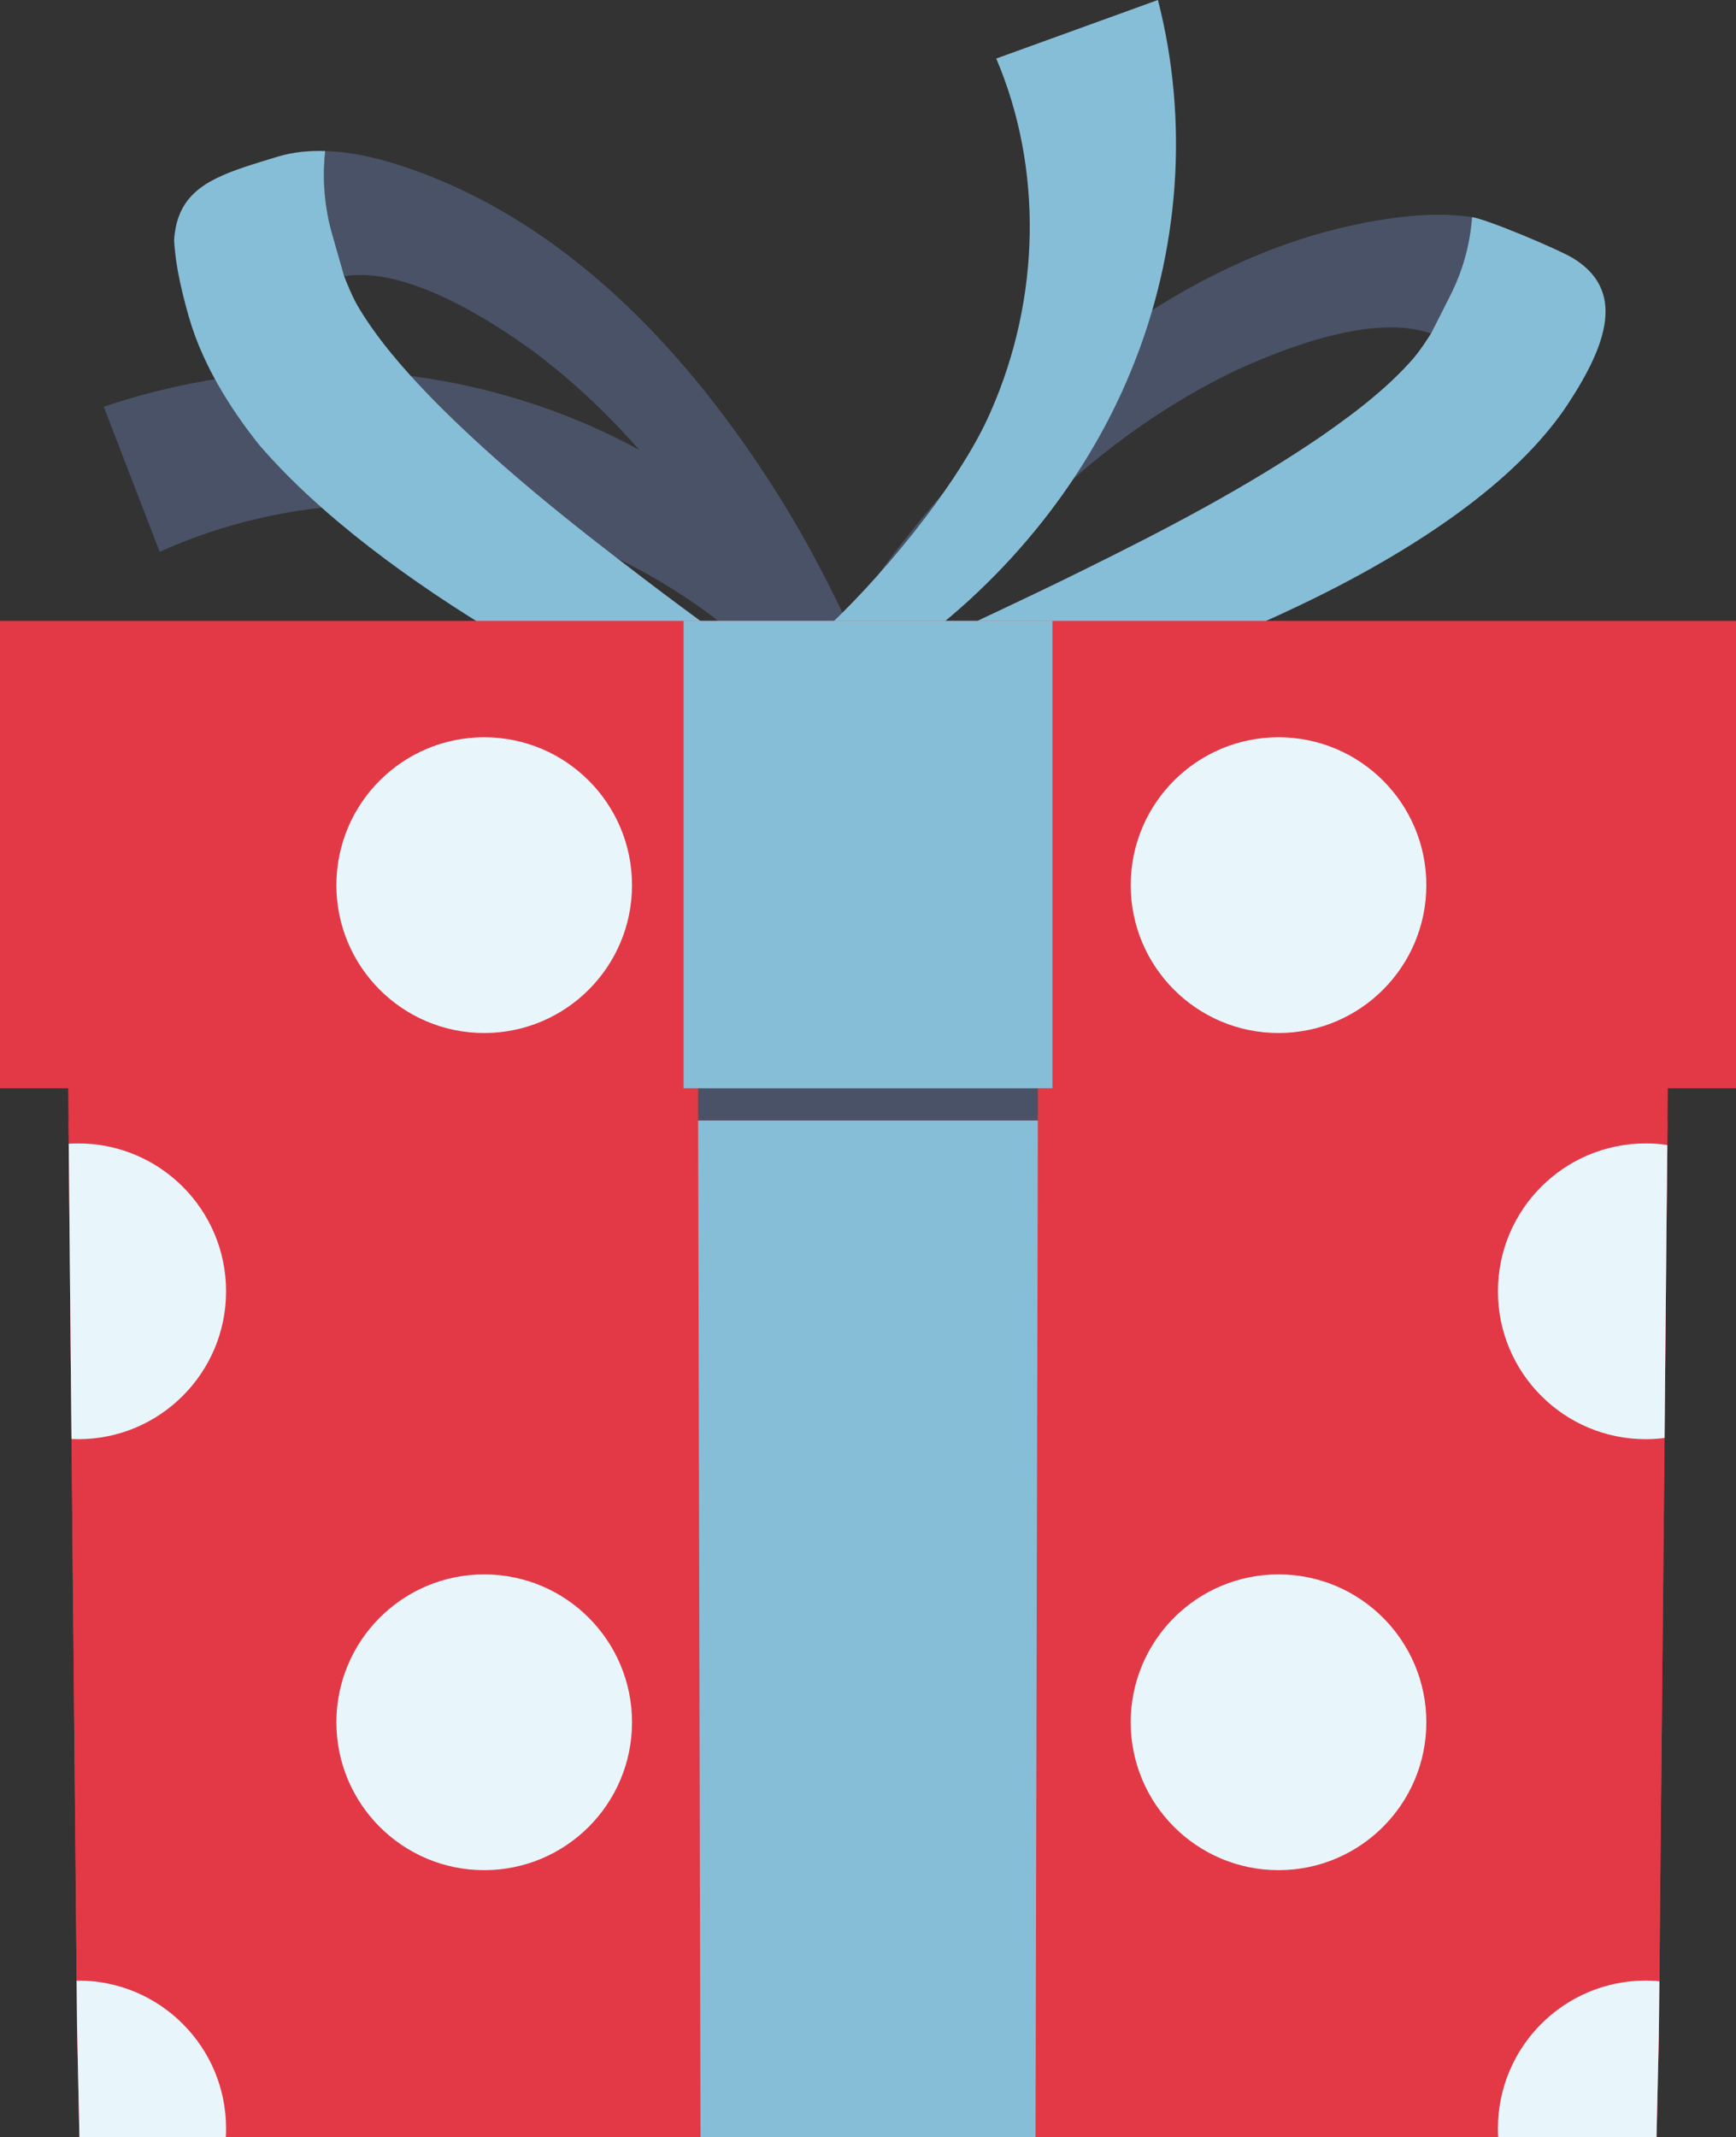 <?xml version="1.0" encoding="UTF-8" standalone="no"?><svg xmlns="http://www.w3.org/2000/svg" xmlns:xlink="http://www.w3.org/1999/xlink" fill="#000000" height="790.3" preserveAspectRatio="xMidYMid meet" version="1" viewBox="0.0 -0.0 642.3 790.3" width="642.3" zoomAndPan="magnify"><rect x="0.0" y="-0.0" width="642.3" height="790.3" fill="#333333" stroke="none"/><defs><clipPath id="a"><path d="M 24 374 L 618 374 L 618 790.32 L 24 790.32 Z M 24 374"/></clipPath><clipPath id="b"><path d="M 25 414 L 617 414 L 617 790.32 L 25 790.32 Z M 25 414"/></clipPath><clipPath id="c"><path d="M 0 229 L 642.32 229 L 642.32 403 L 0 403 Z M 0 229"/></clipPath><clipPath id="d"><path d="M 258 414 L 384 414 L 384 790.32 L 258 790.32 Z M 258 414"/></clipPath><clipPath id="e"><path d="M 28 732 L 84 732 L 84 790.32 L 28 790.32 Z M 28 732"/></clipPath><clipPath id="f"><path d="M 554 732 L 614 732 L 614 790.32 L 554 790.32 Z M 554 732"/></clipPath></defs><g><g id="change1_1"><path d="M 291.551 253.02 C 269.258 229.34 241.867 210.707 211.547 199.324 C 162.711 180.547 106.43 182.66 59.086 204.082 L 38.379 150.418 C 87.957 133.668 142.43 132.398 192.18 147.758 C 240.707 162.543 284.266 193.18 315.133 233.211 L 291.551 253.02" fill="#4a5267"/></g><g id="change1_2"><path d="M 324.223 254.703 L 295.578 266.008 C 294.742 263.809 293.863 261.633 292.984 259.453 L 294.965 255.91 C 293.289 254.68 291.621 253.426 289.949 252.215 C 269.379 204.457 238.844 161.273 197.688 130.168 C 180.219 117.496 149.906 98.445 127.336 102.164 L 122.848 86.434 C 120.008 76.469 119.172 66.086 120.316 55.855 C 131.316 56.145 142.184 59.07 152.148 62.547 C 213.086 83.973 258.711 134.922 291.355 188.617 C 304.027 209.629 314.785 232.066 324.223 254.703" fill="#4a5267"/></g><g id="change2_2"><path d="M 292.984 259.453 L 279.895 282.773 C 228.418 261.52 141.566 217.281 96.141 164.816 C 91.258 158.742 86.879 152.562 83.051 146.293 C 82.852 145.965 82.656 145.656 82.457 145.324 C 76.914 136.109 72.602 126.715 69.875 117.188 C 68.07 110.898 66.727 105.309 65.805 100.273 C 65.539 98.688 65.277 97.172 65.078 95.695 L 65.078 95.676 C 64.75 93.254 64.527 90.988 64.418 88.855 C 64.465 87.977 64.551 87.141 64.66 86.324 C 65.012 83.574 65.652 81.156 66.574 79 C 71.656 66.965 85.141 63.336 102.629 57.969 C 108.461 56.188 114.422 55.68 120.316 55.855 C 120.074 58.012 119.922 60.148 119.855 62.301 C 119.789 64.809 119.832 67.297 119.988 69.805 C 120.207 73.148 120.625 76.469 121.262 79.77 C 121.68 82.012 122.211 84.234 122.848 86.434 L 127.336 102.164 C 128.633 105.355 129.777 108.477 132.086 112.699 C 133.734 115.539 135.52 118.312 137.41 120.996 C 140.379 125.262 143.594 129.355 147.047 133.379 C 147.508 133.953 148.012 134.523 148.496 135.098 C 152.305 139.496 156.371 143.809 160.551 148.117 C 184.422 172.23 210.973 193.324 238.406 214.137 C 255.258 227.008 272.637 239.414 289.949 252.215 C 291.004 254.613 291.992 257.035 292.984 259.453" fill="#87bed7"/></g><g id="change1_3"><path d="M 309.57 234.531 L 335.523 250.395 C 336.738 248.438 337.988 246.512 339.242 244.582 L 337.945 240.848 C 339.801 239.965 341.66 239.059 343.512 238.195 C 372.215 196.145 409.828 160.227 455.656 137.73 C 475.008 128.691 508.062 115.812 529.449 123.348 L 536.668 109.094 C 541.238 100.062 543.926 90.281 544.648 80.297 C 533.848 78.633 522.699 79.516 512.336 81.082 C 448.926 90.836 395.164 131.52 353.59 177.125 C 337.422 194.984 322.867 214.547 309.57 234.531" fill="#4a5267"/></g><g id="change2_3"><path d="M 580.125 149.391 C 577.109 153.973 573.609 158.484 569.695 162.887 C 521.832 216.758 411.414 255.996 347.836 269.199 L 339.238 244.59 C 340.652 242.434 342.043 240.301 343.504 238.191 C 362.738 229.004 381.953 220.203 400.754 210.859 C 431.301 195.797 461.035 180.305 488.711 161.434 C 496.012 156.352 503.012 151.25 509.453 145.715 C 514.254 141.633 518.773 137.277 522.898 132.582 C 525.934 128.953 527.602 126.16 529.457 123.348 L 536.664 109.105 C 541.23 100.055 543.922 90.277 544.641 80.297 C 550.434 81.16 576.555 92.23 581.723 95.312 C 601.562 107.176 594.727 127.16 580.125 149.391" fill="#87bed7"/></g><g id="change2_4"><path d="M 302.039 235.707 C 324.465 215.773 354.852 179.145 366.438 152.484 C 385.203 110.188 385.742 61.781 368.598 21.652 L 428.418 -0.004 C 439.859 44.477 436.66 93.008 418.516 136.992 C 401.195 179.465 369.766 217.43 330.91 243.828 L 316.363 239.734 L 302.039 235.707" fill="#87bed7"/></g><g clip-path="url(#a)" id="change3_1"><path d="M 617.348 374.145 L 617.07 402.434 L 616.977 414.375 L 616.219 494.199 L 615.645 554.672 L 614.328 692.301 L 613.754 752.773 L 612.898 790.32 L 29.402 790.32 L 28.512 749.398 L 27.957 690.039 L 26.676 555.023 L 26.102 495.684 L 25.344 414.375 L 25.23 402.434 L 24.973 374.145 L 617.348 374.145" fill="#e33946"/></g><g clip-path="url(#b)" id="change4_1"><path d="M 616.984 414.383 L 616.941 417.664 L 616.898 423.441 L 616.746 439.875 L 616.637 448.453 L 616.219 494.215 L 615.871 531.766 L 615.652 554.676 L 614.688 655.953 L 614.621 661.93 L 614.621 661.949 L 614.34 689.414 L 614.316 692.305 L 614.25 699.898 L 614.012 726.375 L 613.945 732.68 L 613.945 732.809 L 613.746 752.789 L 612.895 790.32 L 29.391 790.32 L 28.516 749.398 L 28.363 732.461 L 27.945 690.051 L 27.004 589.449 L 26.676 555.027 L 26.48 533.406 L 26.457 532.16 L 26.109 495.68 L 25.43 422.98 L 25.344 414.383 L 616.984 414.383" fill="#e33946"/></g><g clip-path="url(#c)" id="change4_2"><path d="M 642.32 229.605 L 642.32 402.441 L 0 402.441 L 0 229.605 L 642.32 229.605" fill="#e33946"/></g><g id="change1_4"><path d="M 383.996 402.438 L 383.996 414.383 L 258.301 414.383 L 258.301 402.438 L 383.996 402.438" fill="#4a5267"/></g><g clip-path="url(#d)" id="change2_1"><path d="M 383.996 414.383 L 383.133 790.32 L 259.172 790.32 L 258.312 414.383 L 383.996 414.383" fill="#87bed7"/></g><g id="change2_5"><path d="M 389.379 402.441 L 252.926 402.441 L 252.926 229.594 L 389.379 229.594 L 389.379 402.441" fill="#87bed7"/></g><g clip-path="url(#e)" id="change5_1"><path d="M 83.641 787.125 C 83.641 788.195 83.617 789.27 83.551 790.32 L 29.391 790.32 L 28.516 749.398 L 28.363 732.461 C 28.559 732.438 28.758 732.438 28.953 732.438 C 59.152 732.438 83.641 756.926 83.641 787.125" fill="#e8f6fc"/></g><g id="change5_3"><path d="M 233.836 636.918 C 233.836 667.121 209.352 691.605 179.148 691.605 C 148.949 691.605 124.465 667.121 124.465 636.918 C 124.465 606.715 148.949 582.23 179.148 582.23 C 209.352 582.23 233.836 606.715 233.836 636.918" fill="#e8f6fc"/></g><g id="change5_4"><path d="M 83.641 477.539 C 83.641 507.738 59.152 532.227 28.953 532.227 C 28.121 532.227 27.289 532.203 26.457 532.16 L 26.109 495.68 L 25.43 422.98 C 26.59 422.895 27.773 422.852 28.953 422.852 C 59.152 422.852 83.641 447.34 83.641 477.539" fill="#e8f6fc"/></g><g id="change5_5"><path d="M 233.836 327.336 C 233.836 357.535 209.352 382.02 179.148 382.02 C 148.949 382.02 124.465 357.535 124.465 327.336 C 124.465 297.133 148.949 272.648 179.148 272.648 C 209.352 272.648 233.836 297.133 233.836 327.336" fill="#e8f6fc"/></g><g id="change5_6"><path d="M 527.727 636.918 C 527.727 667.121 503.242 691.605 473.039 691.605 C 442.84 691.605 418.355 667.121 418.355 636.918 C 418.355 606.715 442.84 582.23 473.039 582.23 C 503.242 582.23 527.727 606.715 527.727 636.918" fill="#e8f6fc"/></g><g id="change5_7"><path d="M 527.727 327.336 C 527.727 357.535 503.242 382.02 473.039 382.02 C 442.84 382.02 418.355 357.535 418.355 327.336 C 418.355 297.133 442.84 272.648 473.039 272.648 C 503.242 272.648 527.727 297.133 527.727 327.336" fill="#e8f6fc"/></g><g clip-path="url(#f)" id="change5_2"><path d="M 613.945 732.68 L 613.945 732.809 L 613.746 752.789 L 612.895 790.32 L 554.312 790.32 C 554.246 789.27 554.223 788.195 554.223 787.125 C 554.223 756.926 578.711 732.438 608.91 732.438 C 610.617 732.438 612.305 732.523 613.945 732.68" fill="#e8f6fc"/></g><g id="change5_8"><path d="M 616.898 423.441 L 616.746 439.875 L 616.637 448.453 L 616.219 494.215 L 615.871 531.766 C 613.594 532.07 611.273 532.227 608.91 532.227 C 578.711 532.227 554.223 507.738 554.223 477.539 C 554.223 447.34 578.711 422.852 608.91 422.852 C 611.625 422.852 614.297 423.047 616.898 423.441" fill="#e8f6fc"/></g></g></svg>